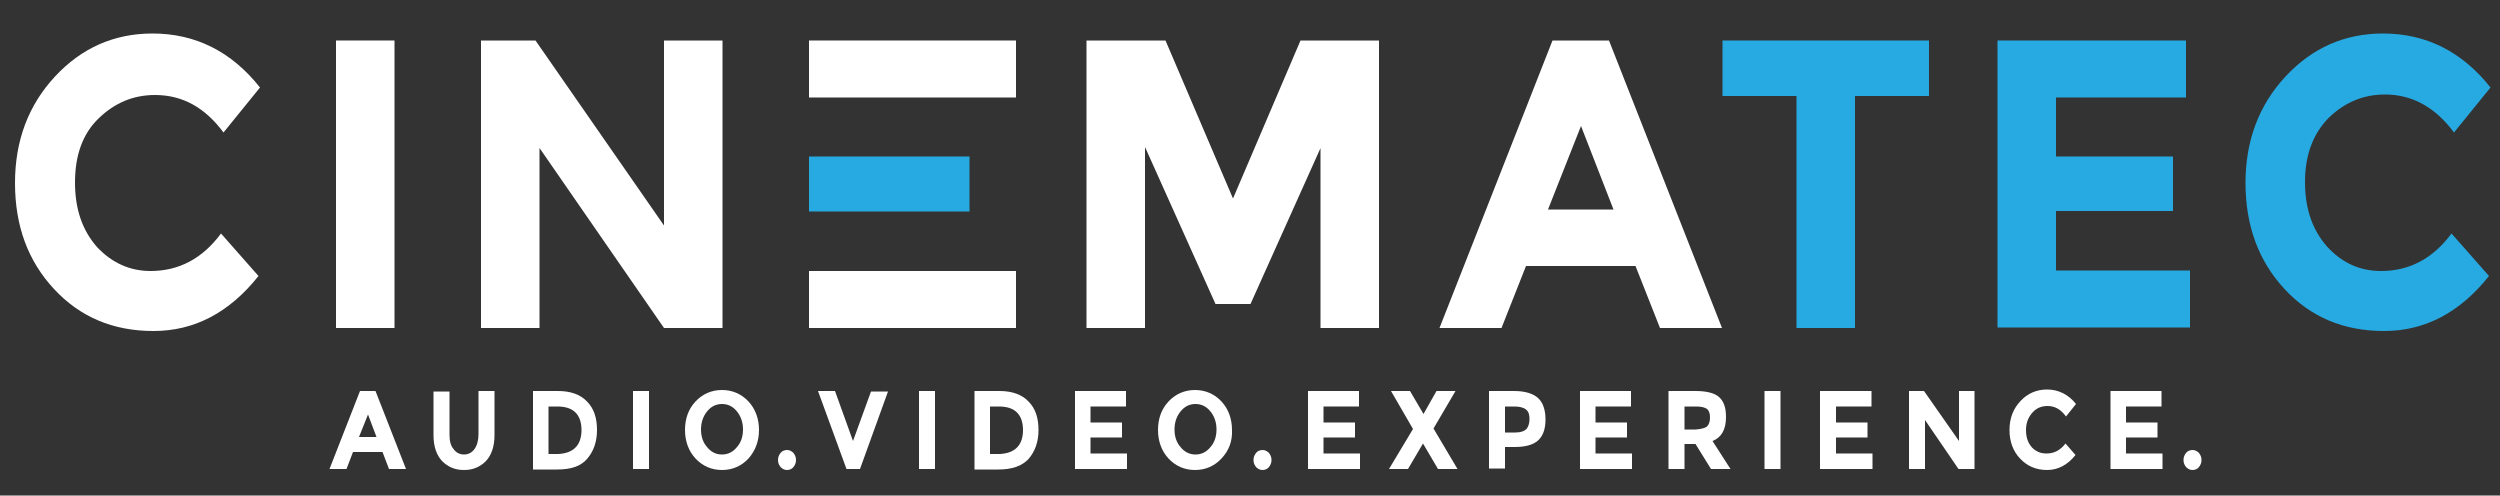 <?xml version="1.0" encoding="utf-8"?>
<!-- Generator: Adobe Illustrator 20.1.0, SVG Export Plug-In . SVG Version: 6.00 Build 0)  -->
<svg version="1.1" id="Layer_1" xmlns="http://www.w3.org/2000/svg" xmlns:xlink="http://www.w3.org/1999/xlink" x="0px" y="0px"
	 viewBox="0 0 500 99.1" style="enable-background:new 0 0 500 99.1;" xml:space="preserve">
<rect x="0" y="0" width="500" height="99.1" fill="#333333" stroke="none"/>
<style type="text/css">
	.st0{fill:#FFFFFF;}
	.st1{fill:#27AAE1;}
</style>
<path class="st0" d="M30.1,54.2c5.7,0,10.4-2.5,14.1-7.5l7.5,8.5c-5.9,7.4-12.9,11-21,11c-8.1,0-14.7-2.8-19.9-8.4
	C5.6,52.2,3,45.2,3,36.6c0-8.5,2.7-15.6,8-21.3c5.3-5.7,11.8-8.6,19.5-8.6c8.6,0,15.8,3.6,21.5,10.8l-7.3,9C41,21.5,36.5,19,31,19
	c-4.4,0-8.1,1.6-11.3,4.7S15,31.1,15,36.5s1.5,9.6,4.4,12.9C22.4,52.6,26,54.2,30.1,54.2z"/>
<path class="st0" d="M67.2,8.1h11.7v57.5H67.2V8.1z"/>
<path class="st0" d="M132.8,8.1h11.7v57.5h-11.7l-24.9-36v36H96.2V8.1h10.9l25.7,37V8.1z"/>
<path class="st0" d="M264.2,29.4l-14.1,31.4h-7l-14.1-31.4v36.2h-11.7V8.1h15.8l13.5,31.6l13.5-31.6h15.7v57.5h-11.7V29.4z"/>
<path class="st0" d="M332,65.6l-4.9-12.4h-21.9l-4.9,12.4h-12.4l22.6-57.5h11.3l22.6,57.5H332z M316.2,25.2l-6.6,16.7h13.1
	L316.2,25.2z"/>
<path class="st1" d="M371,19.2v46.4h-11.7V19.2h-14.8V8.1h41.3v11.1H371z"/>
<path class="st1" d="M437.2,8.1v11.4h-26v11.8h23.4v10.9h-23.4v11.9H438v11.4h-38.5V8.1H437.2z"/>
<path class="st1" d="M476.2,54.2c5.7,0,10.4-2.5,14.1-7.5l7.5,8.5c-5.9,7.4-12.9,11-21,11c-8.1,0-14.7-2.8-19.9-8.4
	c-5.2-5.6-7.8-12.7-7.8-21.2c0-8.5,2.7-15.6,8-21.3c5.3-5.7,11.8-8.6,19.5-8.6c8.6,0,15.8,3.6,21.5,10.8l-7.3,9
	c-3.7-5-8.3-7.6-13.8-7.6c-4.4,0-8.1,1.6-11.3,4.7c-3.1,3.2-4.7,7.4-4.7,12.8s1.5,9.6,4.4,12.9C468.4,52.6,472,54.2,476.2,54.2z"/>
<polygon class="st1" points="193.9,42.3 193.9,31.3 161.8,31.3 161.8,42.3 "/>
<polygon class="st0" points="203.2,19.5 203.2,8.1 161.8,8.1 161.8,19.5 "/>
<polygon class="st0" points="203.2,65.6 203.2,54.2 161.8,54.2 161.8,65.6 "/>
<g>
	<path class="st0" d="M77.8,93.8l-1.3-3.4h-5.9l-1.3,3.4h-3.4L72,78.2h3.1l6.1,15.6H77.8z M73.6,82.9l-1.8,4.5h3.5L73.6,82.9z"/>
	<path class="st0" d="M90.7,89.8c0.5,0.7,1.2,1.1,2.1,1.1c0.9,0,1.6-0.4,2.1-1.1c0.5-0.7,0.8-1.7,0.8-3v-8.6h3.2V87
		c0,2.3-0.6,4-1.7,5.2C96,93.4,94.6,94,92.8,94c-1.8,0-3.2-0.6-4.4-1.8c-1.1-1.2-1.7-2.9-1.7-5.2v-8.7h3.2v8.6
		C89.9,88.1,90.1,89.1,90.7,89.8z"/>
	<path class="st0" d="M117.4,80.3c1.4,1.4,2,3.3,2,5.7s-0.7,4.3-2,5.8s-3.3,2.1-6,2.1h-4.8V78.2h5C114.1,78.2,116.1,78.9,117.4,80.3
		z M115.1,89.5c0.8-0.8,1.2-2,1.2-3.5s-0.4-2.7-1.2-3.5c-0.8-0.8-2-1.2-3.6-1.2h-1.8v9.5h2C113.2,90.7,114.3,90.3,115.1,89.5z"/>
	<path class="st0" d="M126.6,78.2h3.2v15.6h-3.2V78.2z"/>
	<path class="st0" d="M149.7,91.7c-1.4,1.5-3.2,2.3-5.3,2.3c-2.1,0-3.9-0.8-5.3-2.3c-1.4-1.5-2.1-3.5-2.1-5.7c0-2.3,0.7-4.2,2.1-5.7
		c1.4-1.5,3.2-2.3,5.3-2.3c2.1,0,3.9,0.8,5.3,2.3c1.4,1.5,2.1,3.5,2.1,5.7C151.8,88.2,151.1,90.1,149.7,91.7z M148.6,85.9
		c0-1.4-0.4-2.6-1.2-3.6c-0.8-1-1.8-1.5-3-1.5c-1.2,0-2.2,0.5-3,1.5c-0.8,1-1.2,2.2-1.2,3.6c0,1.4,0.4,2.6,1.2,3.5
		c0.8,1,1.8,1.5,3,1.5c1.2,0,2.2-0.5,3-1.5C148.2,88.5,148.6,87.3,148.6,85.9z"/>
	<path class="st0" d="M156.1,93.4c-0.3-0.4-0.5-0.8-0.5-1.4s0.2-1,0.5-1.4c0.3-0.4,0.8-0.6,1.3-0.6c0.5,0,0.9,0.2,1.3,0.6
		c0.3,0.4,0.5,0.8,0.5,1.4s-0.2,1-0.5,1.4c-0.3,0.4-0.8,0.6-1.3,0.6C156.9,94,156.5,93.8,156.1,93.4z"/>
	<path class="st0" d="M170.6,88.2l3.6-9.9h3.4L172,93.8h-2.7l-5.7-15.6h3.4L170.6,88.2z"/>
	<path class="st0" d="M183.8,78.2h3.2v15.6h-3.2V78.2z"/>
	<path class="st0" d="M205.7,80.3c1.4,1.4,2,3.3,2,5.7s-0.7,4.3-2,5.8c-1.3,1.4-3.3,2.1-6,2.1h-4.8V78.2h5
		C202.4,78.2,204.4,78.9,205.7,80.3z M203.4,89.5c0.8-0.8,1.2-2,1.2-3.5s-0.4-2.7-1.2-3.5c-0.8-0.8-2-1.2-3.6-1.2h-1.8v9.5h2
		C201.5,90.7,202.6,90.3,203.4,89.5z"/>
	<path class="st0" d="M225.2,78.2v3.1h-7.1v3.2h6.3v3h-6.3v3.2h7.3v3.1h-10.4V78.2H225.2z"/>
	<path class="st0" d="M244.3,91.7c-1.4,1.5-3.2,2.3-5.3,2.3c-2.1,0-3.9-0.8-5.3-2.3c-1.4-1.5-2.1-3.5-2.1-5.7c0-2.3,0.7-4.2,2.1-5.7
		c1.4-1.5,3.2-2.3,5.3-2.3c2.1,0,3.9,0.8,5.3,2.3c1.4,1.5,2.1,3.5,2.1,5.7C246.5,88.2,245.8,90.1,244.3,91.7z M243.3,85.9
		c0-1.4-0.4-2.6-1.2-3.6c-0.8-1-1.8-1.5-3-1.5c-1.2,0-2.2,0.5-3,1.5c-0.8,1-1.2,2.2-1.2,3.6c0,1.4,0.4,2.6,1.2,3.5
		c0.8,1,1.8,1.5,3,1.5c1.2,0,2.2-0.5,3-1.5C242.9,88.5,243.3,87.3,243.3,85.9z"/>
	<path class="st0" d="M251.2,93.4c-0.3-0.4-0.5-0.8-0.5-1.4s0.2-1,0.5-1.4c0.3-0.4,0.8-0.6,1.3-0.6c0.5,0,0.9,0.2,1.3,0.6
		c0.3,0.4,0.5,0.8,0.5,1.4s-0.2,1-0.5,1.4c-0.3,0.4-0.8,0.6-1.3,0.6C252,94,251.6,93.8,251.2,93.4z"/>
	<path class="st0" d="M271.8,78.2v3.1h-7.1v3.2h6.3v3h-6.3v3.2h7.3v3.1h-10.4V78.2H271.8z"/>
	<path class="st0" d="M287.3,78.2h3.8l-4.4,7.5l4.8,8.1h-3.9l-3-5.1l-3,5.1h-3.8l4.8-8l-4.4-7.6h3.8l2.7,4.6L287.3,78.2z"/>
	<path class="st0" d="M307.6,79.6c1,0.9,1.5,2.4,1.5,4.3c0,1.9-0.5,3.3-1.5,4.2c-1,0.9-2.6,1.3-4.7,1.3H301v4.3h-3.2V78.2h5
		C305,78.2,306.6,78.7,307.6,79.6z M305.3,85.8c0.4-0.5,0.6-1.2,0.6-2c0-0.9-0.2-1.5-0.7-1.9c-0.5-0.4-1.3-0.6-2.3-0.6H301v5.2h2.1
		C304.2,86.5,304.9,86.2,305.3,85.8z"/>
	<path class="st0" d="M326.2,78.2v3.1h-7.1v3.2h6.3v3h-6.3v3.2h7.3v3.1H316V78.2H326.2z"/>
	<path class="st0" d="M345.2,83.4c0,2.5-0.9,4.1-2.7,4.8l3.6,5.6h-3.9l-3.1-5h-2.2v5h-3.2V78.2h5.4c2.2,0,3.8,0.4,4.7,1.2
		C344.8,80.3,345.2,81.6,345.2,83.4z M341.4,85.3c0.4-0.4,0.6-1,0.6-1.8c0-0.8-0.2-1.4-0.6-1.7c-0.4-0.3-1.1-0.5-2.1-0.5h-2.4v4.6
		h2.3C340.3,85.8,341,85.6,341.4,85.3z"/>
	<path class="st0" d="M352.9,78.2h3.2v15.6h-3.2V78.2z"/>
	<path class="st0" d="M374.3,78.2v3.1h-7.1v3.2h6.3v3h-6.3v3.2h7.3v3.1H364V78.2H374.3z"/>
	<path class="st0" d="M391.7,78.2h3.2v15.6h-3.2l-6.7-9.8v9.8h-3.2V78.2h3l7,10V78.2z"/>
	<path class="st0" d="M409.3,90.7c1.6,0,2.8-0.7,3.8-2l2,2.3c-1.6,2-3.5,3-5.7,3c-2.2,0-4-0.8-5.4-2.3c-1.4-1.5-2.1-3.4-2.1-5.7
		c0-2.3,0.7-4.2,2.2-5.8c1.4-1.5,3.2-2.3,5.3-2.3c2.3,0,4.3,1,5.8,2.9l-2,2.5c-1-1.4-2.2-2.1-3.7-2.1c-1.2,0-2.2,0.4-3,1.3
		c-0.8,0.9-1.3,2-1.3,3.5s0.4,2.6,1.2,3.5C407.2,90.3,408.1,90.7,409.3,90.7z"/>
	<path class="st0" d="M432.3,78.2v3.1h-7.1v3.2h6.3v3h-6.3v3.2h7.3v3.1h-10.4V78.2H432.3z"/>
	<path class="st0" d="M437.2,93.4c-0.3-0.4-0.5-0.8-0.5-1.4s0.2-1,0.5-1.4c0.3-0.4,0.8-0.6,1.3-0.6c0.5,0,0.9,0.2,1.3,0.6
		c0.3,0.4,0.5,0.8,0.5,1.4s-0.2,1-0.5,1.4c-0.3,0.4-0.8,0.6-1.3,0.6C438,94,437.6,93.8,437.2,93.4z"/>
</g>
</svg>

